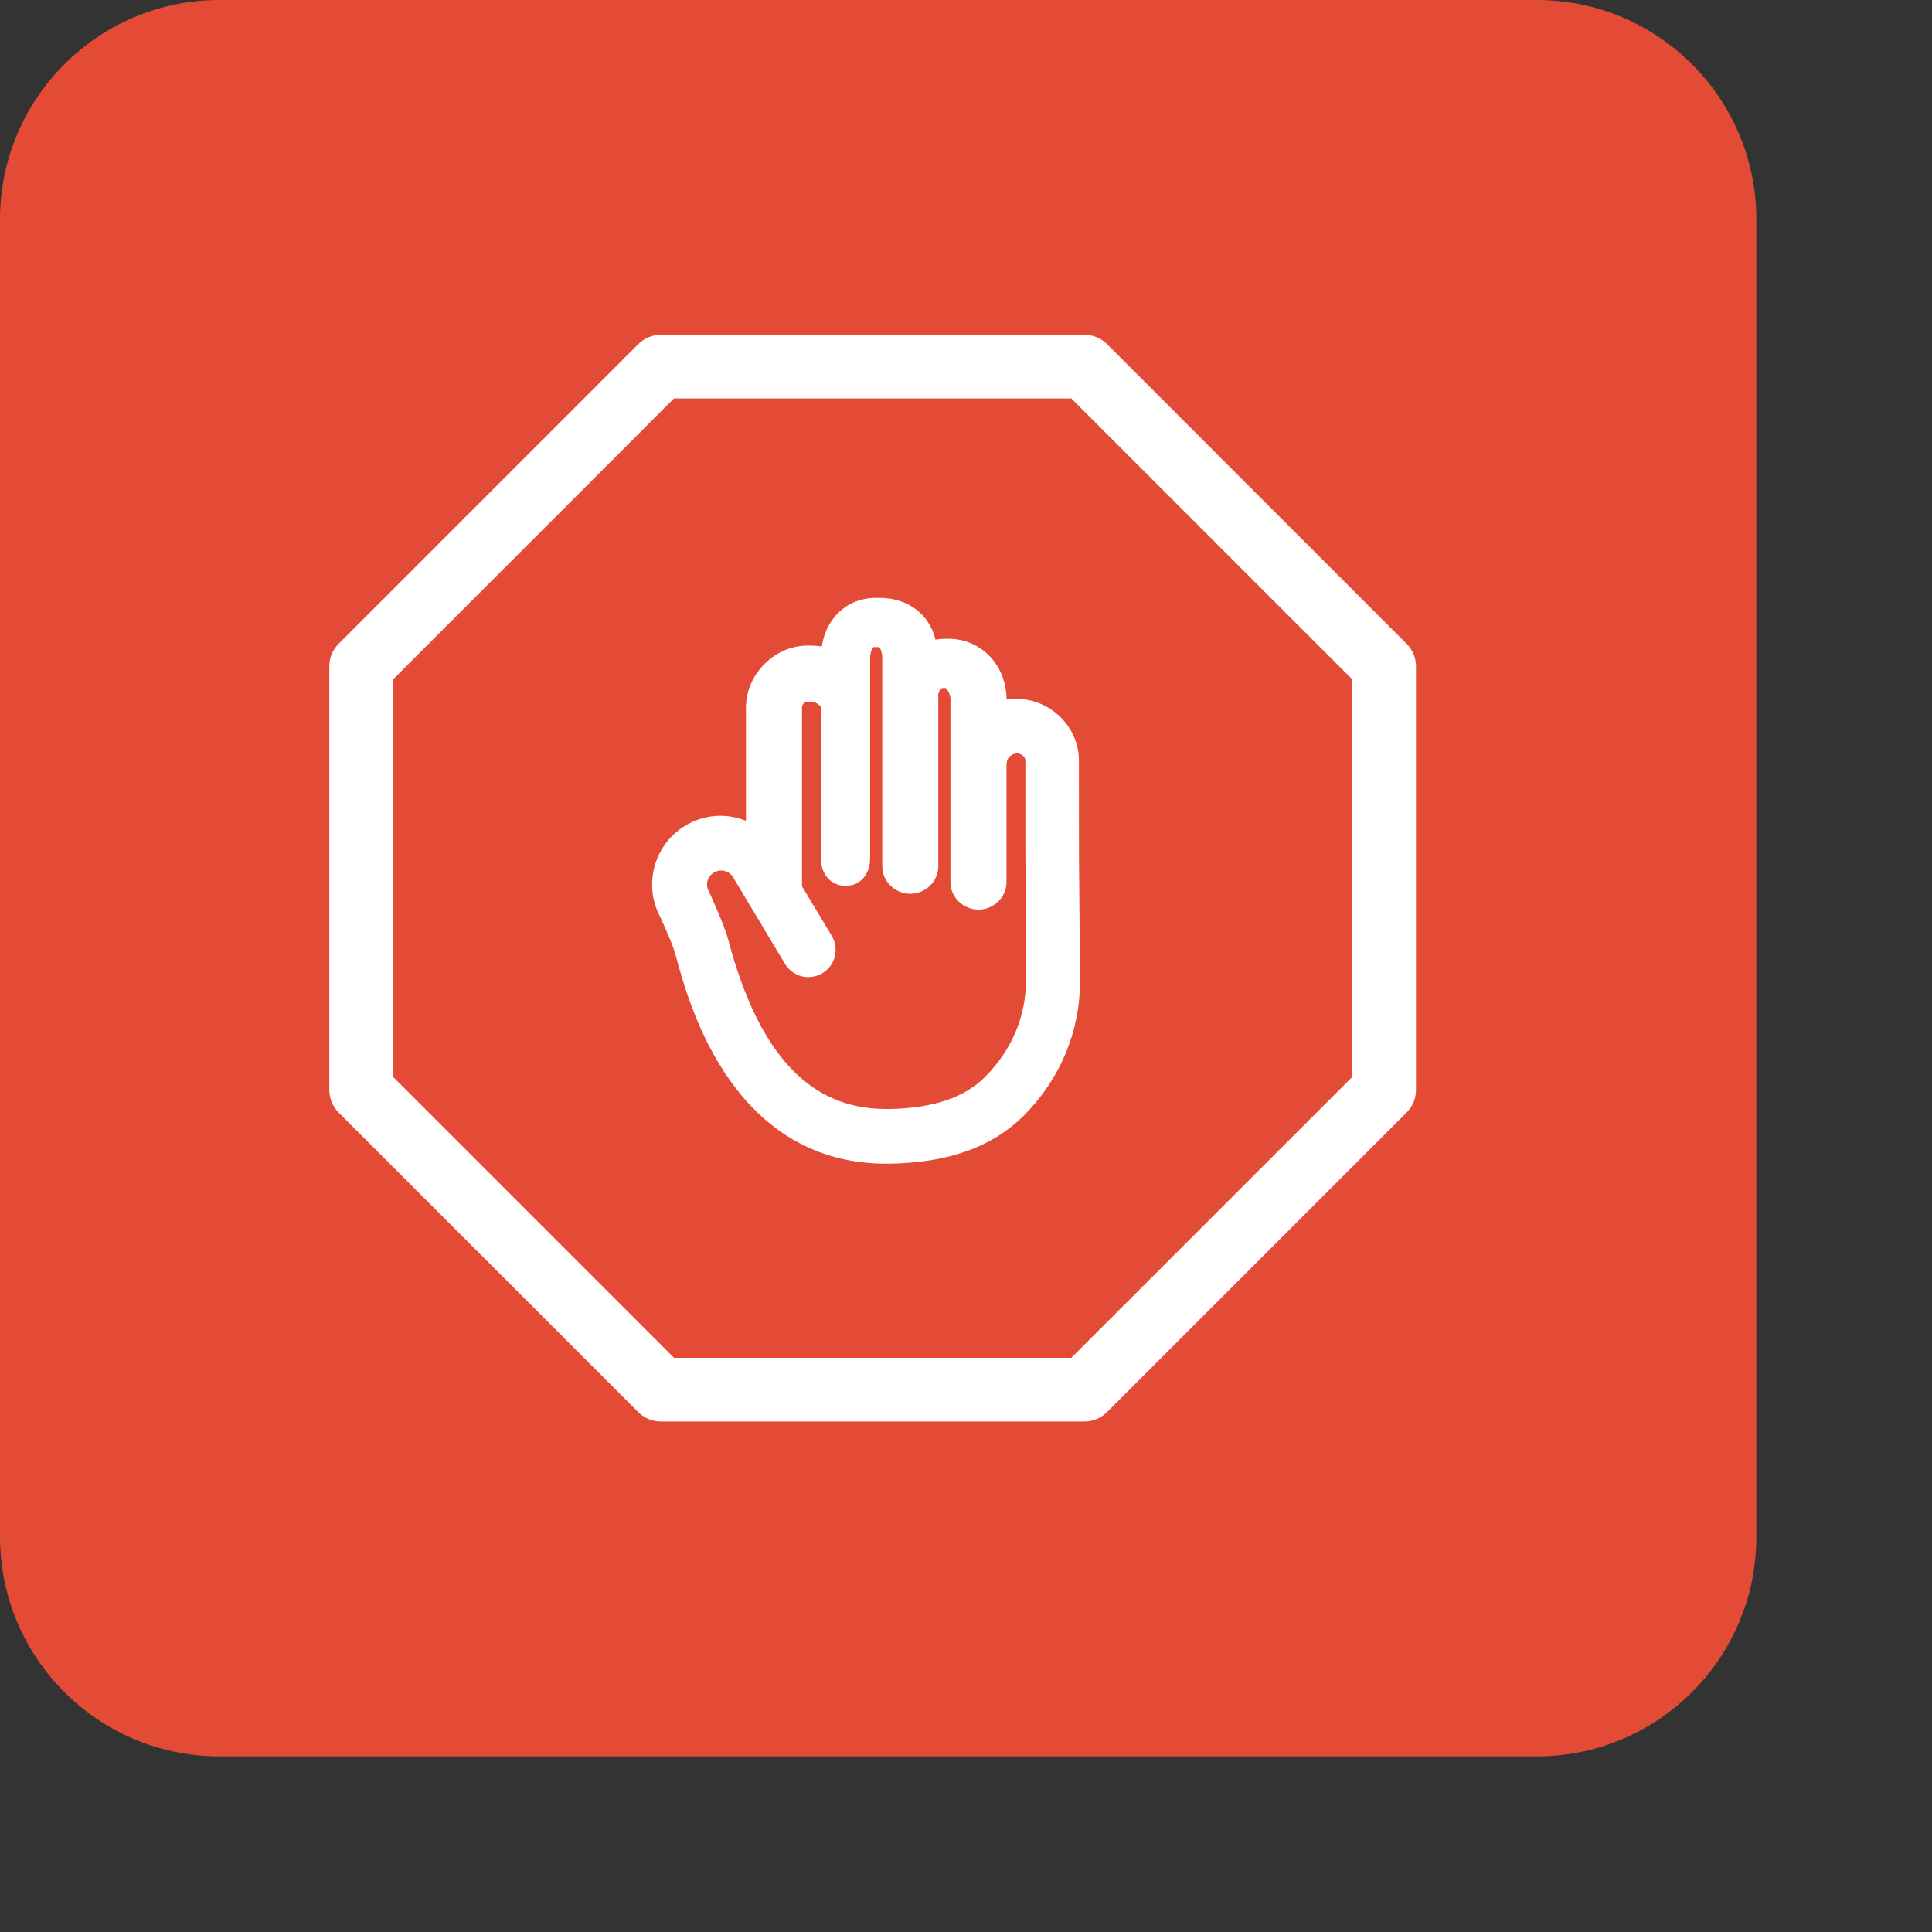 <svg width="33" height="33" viewBox="0 0 33 33" fill="none" xmlns="http://www.w3.org/2000/svg">
<rect x="0" y="0" width="33" height="33" fill="#333333" stroke="none"/>
<path d="M26.25 0H3.75C1.679 0 0 1.679 0 3.75V26.25C0 28.321 1.679 30 3.75 30H26.25C28.321 30 30 28.321 30 26.25V3.75C30 1.679 28.321 0 26.25 0Z" fill="#E34B36"/>
<path d="M18.242 14.601L18.241 12.992C18.241 12.513 17.834 12.123 17.354 12.123C17.236 12.123 17.12 12.147 17.004 12.189V11.938C17.004 11.477 16.665 11.099 16.204 11.099H16.139C16.04 11.099 15.908 11.126 15.821 11.157C15.807 10.678 15.463 10.4 15.028 10.4H14.962C14.501 10.4 14.21 10.767 14.21 11.227V11.291C14.056 11.229 13.952 11.215 13.858 11.215H13.793C13.332 11.215 12.929 11.622 12.929 12.083V14.359C12.813 14.268 12.71 14.199 12.571 14.16C12.317 14.088 12.058 14.12 11.828 14.249C11.357 14.513 11.189 15.11 11.447 15.583C11.509 15.717 11.67 16.073 11.717 16.252C11.878 16.856 12.124 17.639 12.61 18.329C13.245 19.232 14.094 19.689 15.136 19.689C15.153 19.689 15.17 19.689 15.188 19.689C16.143 19.675 16.851 19.425 17.352 18.925C17.938 18.34 18.26 17.572 18.26 16.76L18.242 14.601ZM16.956 18.529C16.564 18.921 15.982 19.118 15.18 19.13C15.165 19.13 15.151 19.13 15.136 19.13C13.74 19.13 12.799 18.141 12.26 16.108C12.19 15.845 11.944 15.319 11.944 15.319C11.829 15.114 11.902 14.852 12.108 14.737C12.208 14.681 12.323 14.667 12.434 14.698C12.543 14.729 12.634 14.801 12.69 14.901L13.568 16.366C13.648 16.499 13.819 16.542 13.951 16.462C14.084 16.383 14.125 16.211 14.045 16.079L13.511 15.191V12.083C13.511 11.931 13.64 11.797 13.793 11.797H13.858C14.011 11.797 14.21 11.931 14.21 12.083V14.664C14.21 14.818 14.288 14.944 14.443 14.944C14.597 14.944 14.675 14.818 14.675 14.664V11.227C14.675 11.075 14.758 10.866 14.911 10.866H15.028C15.18 10.866 15.257 11.075 15.257 11.227V14.799C15.257 14.954 15.394 15.079 15.548 15.079C15.703 15.079 15.839 14.954 15.839 14.799V11.92C15.82 11.747 15.946 11.565 16.092 11.565H16.158C16.31 11.565 16.422 11.786 16.422 11.938V15.07C16.422 15.224 16.558 15.35 16.713 15.35C16.867 15.35 17.004 15.224 17.004 15.07V13.103C16.989 12.816 17.203 12.682 17.374 12.682C17.544 12.682 17.702 12.821 17.702 12.992V14.483L17.711 16.762C17.711 17.422 17.436 18.05 16.956 18.529Z" fill="white" stroke="white" stroke-width="0.375"/>
<path d="M24.026 10.996L18.909 5.878C18.807 5.776 18.668 5.719 18.524 5.719H11.287C11.142 5.719 11.004 5.776 10.902 5.878L5.784 10.996C5.682 11.098 5.625 11.236 5.625 11.38V18.618C5.625 18.762 5.682 18.901 5.784 19.003L10.902 24.12C11.004 24.222 11.142 24.28 11.287 24.28H18.524C18.668 24.28 18.807 24.222 18.909 24.12L24.026 19.003C24.128 18.901 24.186 18.762 24.186 18.618V11.38C24.186 11.236 24.128 11.098 24.026 10.996ZM23.099 18.393L18.299 23.192H11.512L6.713 18.393V11.606L11.512 6.806H18.299L23.099 11.606V18.393Z" fill="white"/>
</svg>
